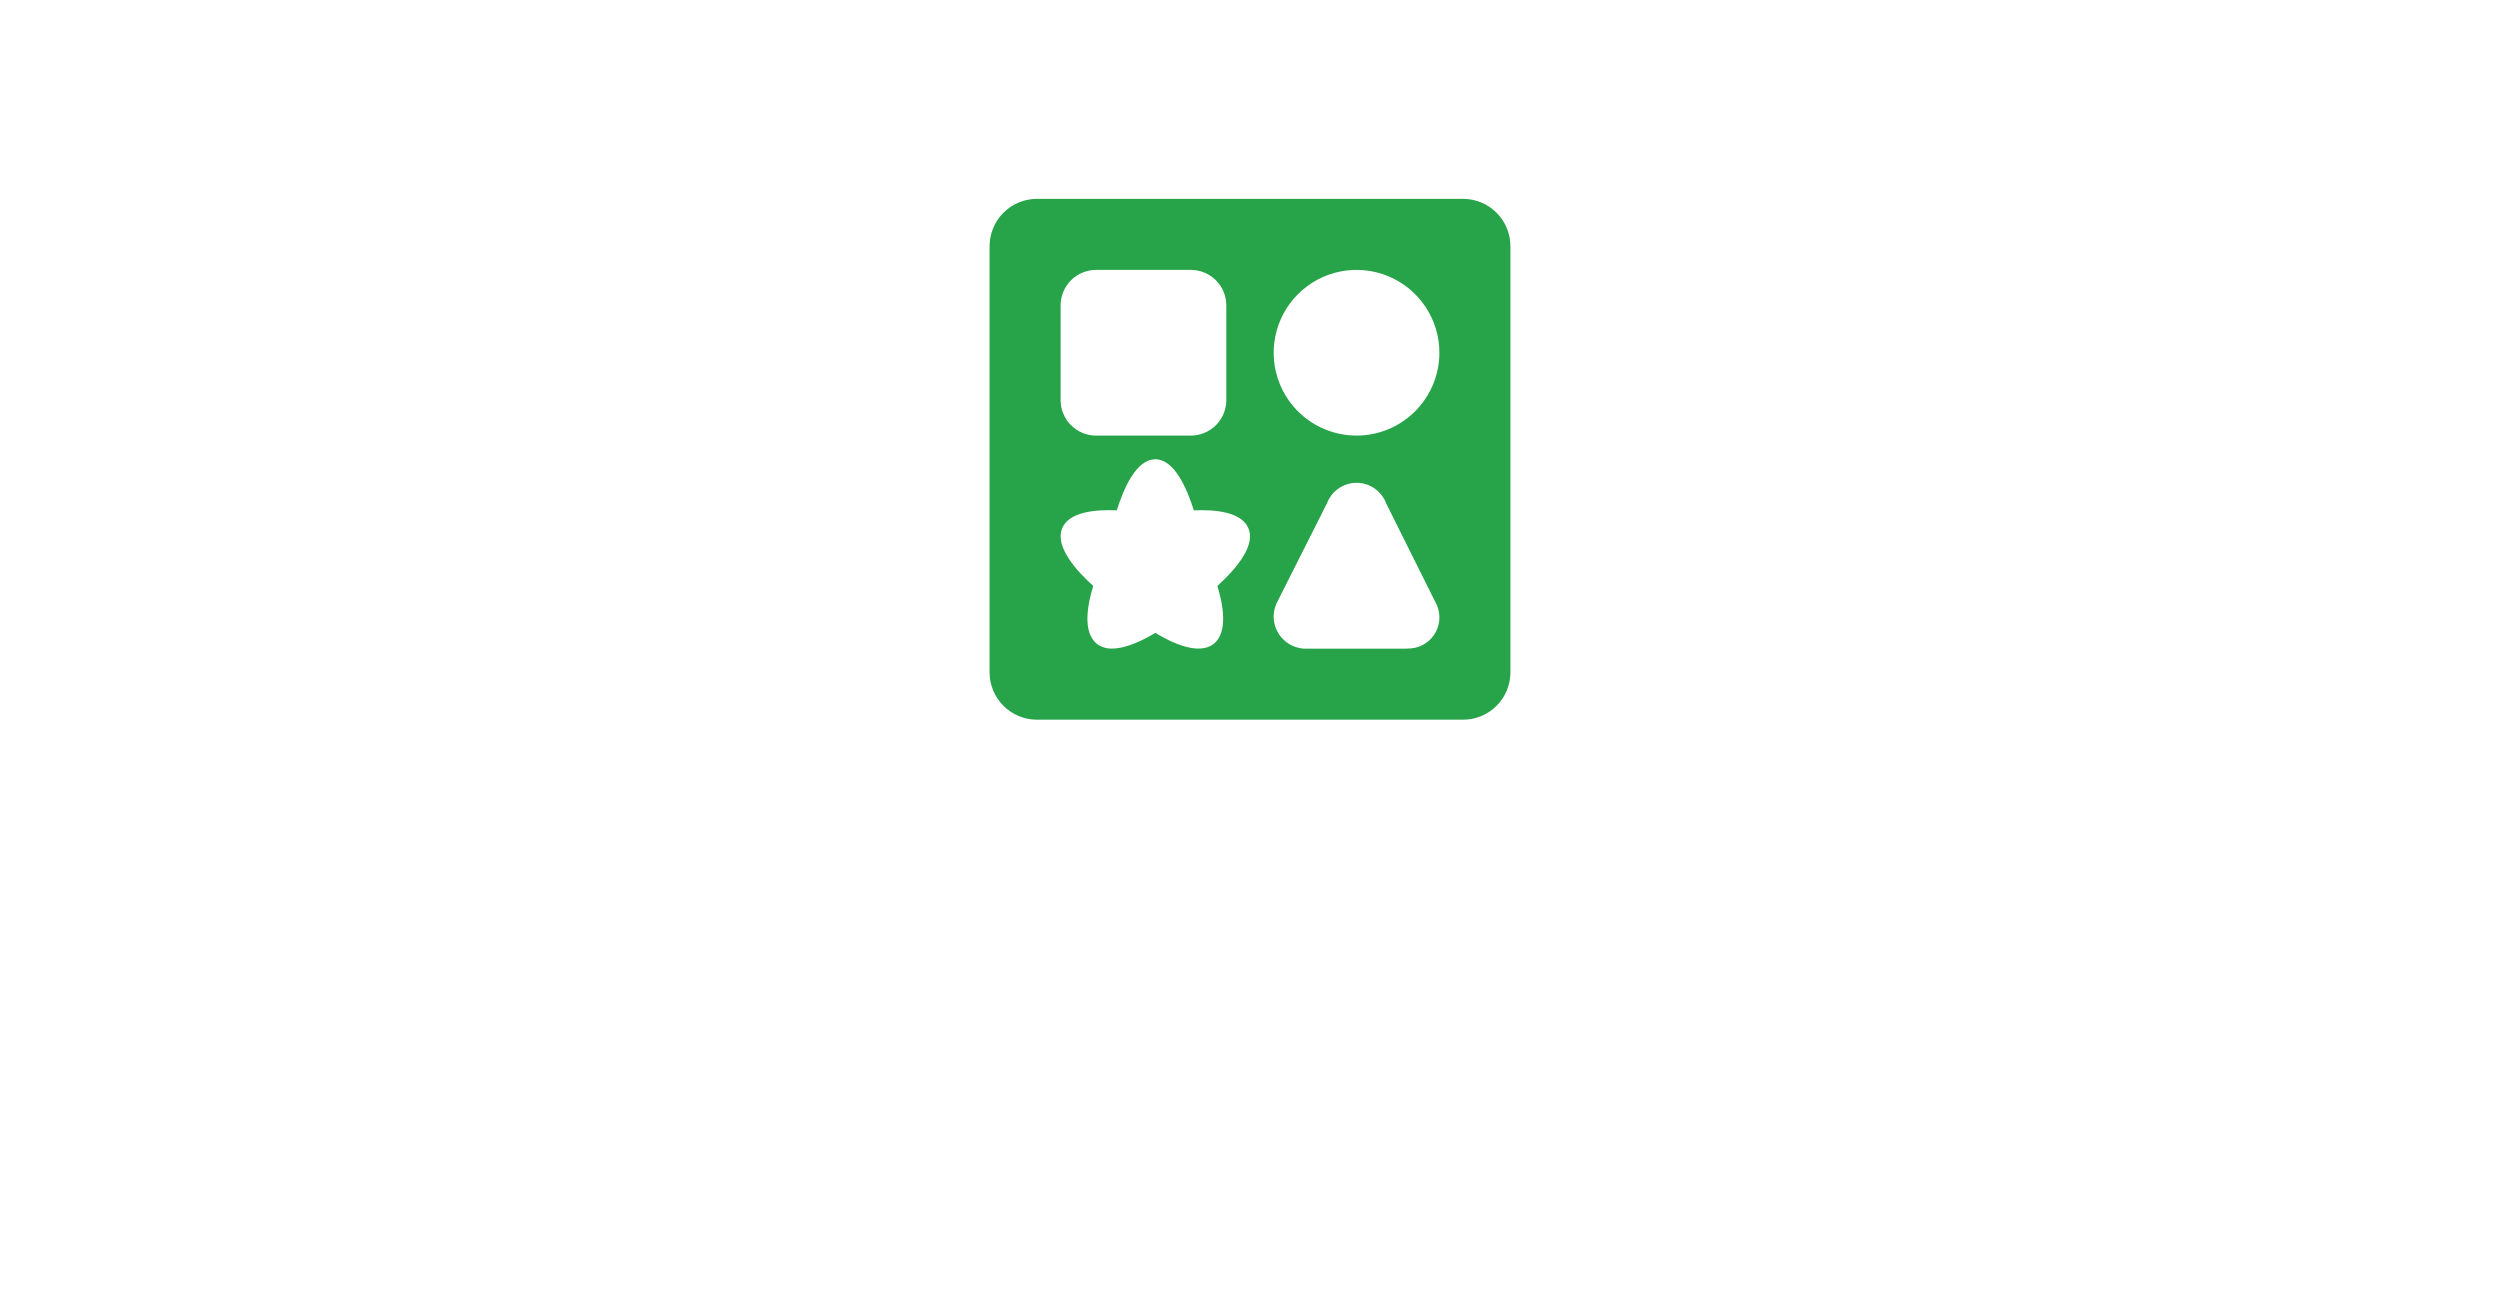 <?xml version="1.0" encoding="UTF-8" standalone="no"?> <svg xmlns="http://www.w3.org/2000/svg" xmlns:xlink="http://www.w3.org/1999/xlink" xmlns:serif="http://www.serif.com/" width="100%" height="100%" viewBox="0 0 528 276" version="1.1" xml:space="preserve" style="fill-rule:evenodd;clip-rule:evenodd;stroke-linejoin:round;stroke-miterlimit:2;"> <path d="M309,42L219,42C216.348,42 213.804,43.054 211.929,44.929C210.054,46.804 209,49.348 209,52L209,142C209,144.652 210.054,147.196 211.929,149.071C213.804,150.946 216.348,152 219,152L309,152C311.652,152 314.196,150.946 316.071,149.071C317.946,147.196 319,144.652 319,142L319,52C319,49.348 317.946,46.804 316.071,44.929C314.196,43.054 311.652,42 309,42ZM224,64.5C224,62.511 224.79,60.603 226.197,59.197C227.603,57.79 229.511,57 231.5,57L251.5,57C253.489,57 255.397,57.79 256.803,59.197C258.21,60.603 259,62.511 259,64.5L259,84.5C259,86.489 258.21,88.397 256.803,89.803C255.397,91.21 253.489,92 251.5,92L231.5,92C229.511,92 227.603,91.21 226.197,89.803C224.79,88.397 224,86.489 224,84.5L224,64.5ZM257.11,123.75C258.26,127.48 259.49,133.59 256.27,136.03C253.05,138.47 247.35,135.69 244,133.66C241.58,135.13 237.93,136.98 234.87,136.98C233.747,137.018 232.643,136.684 231.73,136.03C228.51,133.59 229.73,127.48 230.89,123.75C227.41,120.6 223.03,115.75 224.2,111.95C225.44,107.95 231.72,107.59 235.86,107.79C237.35,103.07 240,97 244,97C248,97 250.65,103.07 252.14,107.79C256.27,107.6 262.56,107.97 263.8,111.95C265,115.71 260.59,120.6 257.11,123.75ZM297.22,137L275.78,137C273.983,136.997 272.26,136.282 270.989,135.011C269.718,133.74 269.003,132.017 269,130.22C269,129.456 269.135,128.697 269.4,127.98C269.443,127.816 269.5,127.655 269.57,127.5L280.15,106.5L280.24,106.35C280.709,105.066 281.562,103.956 282.683,103.173C283.803,102.389 285.138,101.969 286.505,101.969C287.872,101.969 289.207,102.389 290.327,103.173C291.448,103.956 292.301,105.066 292.77,106.35C292.803,106.397 292.829,106.447 292.85,106.5L303.48,127.82C303.912,128.836 304.081,129.945 303.972,131.044C303.862,132.143 303.478,133.197 302.855,134.109C302.231,135.02 301.388,135.76 300.403,136.26C299.419,136.76 298.324,137.004 297.22,136.97L297.22,137ZM286.5,92C283.039,92 279.655,90.974 276.778,89.051C273.9,87.128 271.657,84.395 270.332,81.197C269.008,77.999 268.661,74.481 269.336,71.086C270.011,67.691 271.678,64.573 274.126,62.126C276.573,59.678 279.691,58.012 283.086,57.336C286.481,56.661 289.999,57.008 293.197,58.332C296.395,59.657 299.128,61.9 301.051,64.778C302.974,67.655 304,71.039 304,74.5C303.995,79.14 302.149,83.588 298.869,86.869C295.588,90.149 291.14,91.995 286.5,92Z" style="fill:rgb(39,163,73);fill-rule:nonzero;"></path> </svg> 